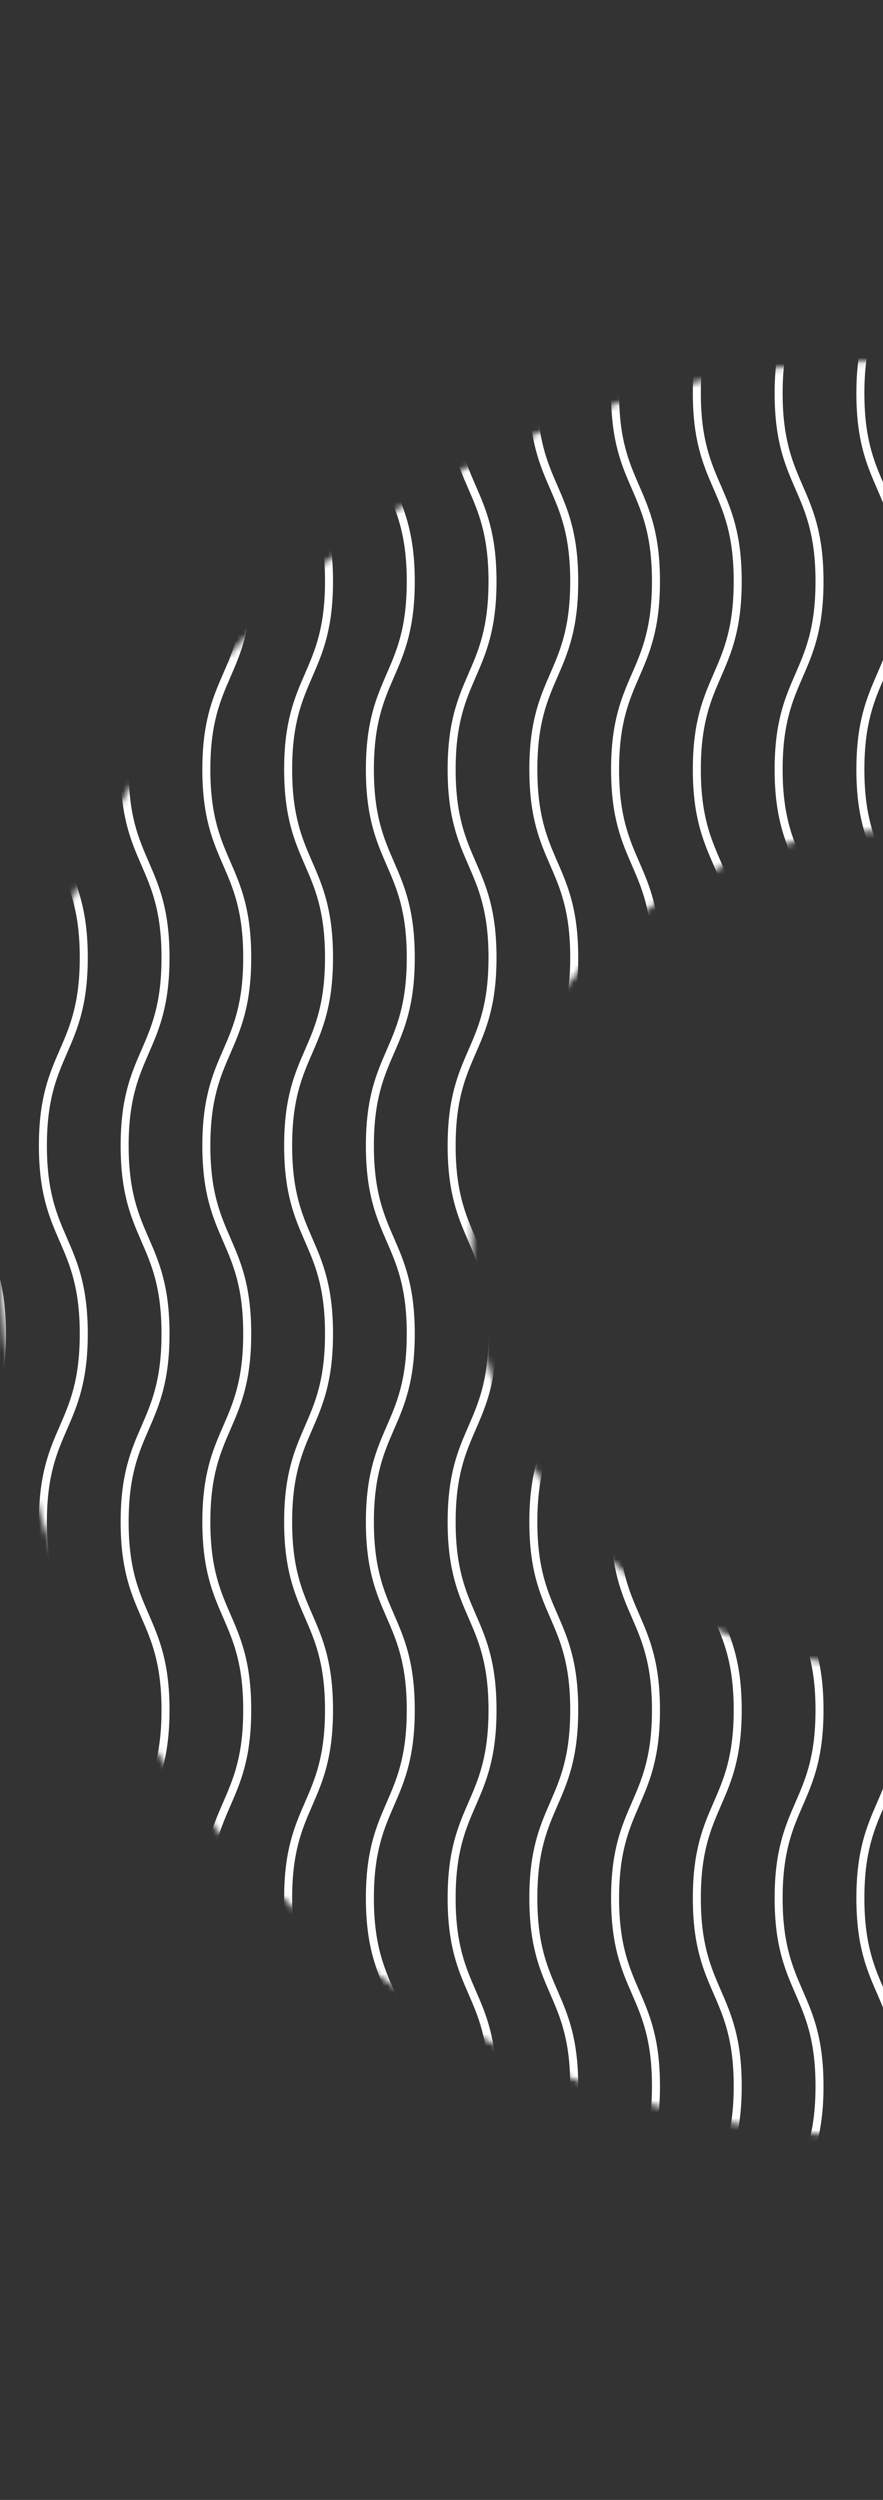 <svg xmlns="http://www.w3.org/2000/svg" width="147" height="416" viewBox="0 0 147 416" fill="none"><rect x="0" y="0" width="147" height="416" fill="#333333" stroke="none"/><g clip-path="url(#clip0_133_131)"><mask id="mask0_133_131" style="mask-type:luminance" maskUnits="userSpaceOnUse" x="0" y="60" width="148" height="296"><path d="M148 277.407C109.554 277.407 78.593 246.106 78.593 208C78.593 169.895 109.894 138.253 148 138.253L148 60C66.345 60 2.73455e-06 126.345 1.76083e-06 208C7.87097e-07 289.656 66.685 355.66 148 355.66L148 277.407Z" fill="white"></path></mask><g mask="url(#mask0_133_131)"><path d="M-6.477 378.453C-6.477 362.803 0.328 362.803 0.328 347.152C0.328 331.501 -6.477 331.501 -6.477 315.851C-6.477 300.2 0.328 300.2 0.328 284.55C0.328 268.899 -6.477 268.899 -6.477 253.249C-6.477 237.598 0.328 237.598 0.328 221.947C0.328 206.297 -6.477 206.297 -6.477 190.646C-6.477 174.996 0.328 174.996 0.328 159.345C0.328 143.695 -6.477 143.695 -6.477 128.044C-6.477 112.393 0.328 112.393 0.328 96.743C0.328 81.092 -6.477 81.092 -6.477 65.442C-6.477 49.791 0.328 49.791 0.328 34.141" stroke="white" stroke-width="1.332" stroke-miterlimit="10"></path><path d="M7.141 378.449C7.141 362.799 13.945 362.799 13.945 347.148C13.945 331.497 7.141 331.498 7.141 315.847C7.141 300.196 13.945 300.196 13.945 284.546C13.945 268.895 7.141 268.895 7.141 253.245C7.141 237.594 13.945 237.594 13.945 221.943C13.945 206.293 7.141 206.293 7.141 190.642C7.141 174.992 13.945 174.992 13.945 159.341C13.945 143.691 7.141 143.691 7.141 128.04C7.141 112.389 13.945 112.389 13.945 96.739C13.945 81.088 7.141 81.088 7.141 65.438C7.141 49.787 13.945 49.787 13.945 34.137" stroke="white" stroke-width="1.332" stroke-miterlimit="10"></path><path d="M20.75 378.457C20.75 362.806 27.555 362.806 27.555 347.156C27.555 331.505 20.75 331.505 20.75 315.855C20.75 300.204 27.555 300.204 27.555 284.554C27.555 268.903 20.75 268.903 20.75 253.252C20.75 237.602 27.555 237.602 27.555 221.951C27.555 206.301 20.75 206.301 20.75 190.65C20.75 175 27.555 175 27.555 159.349C27.555 143.698 20.75 143.698 20.75 128.048C20.75 112.397 27.555 112.397 27.555 96.747C27.555 81.096 20.75 81.096 20.75 65.446C20.75 49.795 27.555 49.795 27.555 34.144" stroke="white" stroke-width="1.332" stroke-miterlimit="10"></path><path d="M34.352 378.449C34.352 362.799 41.156 362.799 41.156 347.148C41.156 331.497 34.352 331.498 34.352 315.847C34.352 300.196 41.156 300.196 41.156 284.546C41.156 268.895 34.352 268.895 34.352 253.245C34.352 237.594 41.156 237.594 41.156 221.943C41.156 206.293 34.352 206.293 34.352 190.642C34.352 174.992 41.156 174.992 41.156 159.341C41.156 143.691 34.352 143.691 34.352 128.04C34.352 112.389 41.156 112.389 41.156 96.739C41.156 81.088 34.352 81.088 34.352 65.438C34.352 49.787 41.156 49.787 41.156 34.137" stroke="white" stroke-width="1.332" stroke-miterlimit="10"></path><path d="M47.969 378.449C47.969 362.799 54.773 362.799 54.773 347.148C54.773 331.497 47.969 331.498 47.969 315.847C47.969 300.196 54.773 300.196 54.773 284.546C54.773 268.895 47.969 268.895 47.969 253.245C47.969 237.594 54.773 237.594 54.773 221.943C54.773 206.293 47.969 206.293 47.969 190.642C47.969 174.992 54.773 174.992 54.773 159.341C54.773 143.691 47.969 143.691 47.969 128.04C47.969 112.389 54.773 112.389 54.773 96.739C54.773 81.088 47.969 81.088 47.969 65.438C47.969 49.787 54.773 49.787 54.773 34.137" stroke="white" stroke-width="1.332" stroke-miterlimit="10"></path><path d="M61.578 378.457C61.578 362.806 68.383 362.806 68.383 347.156C68.383 331.505 61.578 331.505 61.578 315.855C61.578 300.204 68.383 300.204 68.383 284.554C68.383 268.903 61.578 268.903 61.578 253.252C61.578 237.602 68.383 237.602 68.383 221.951C68.383 206.301 61.578 206.301 61.578 190.65C61.578 175 68.383 175 68.383 159.349C68.383 143.698 61.578 143.698 61.578 128.048C61.578 112.397 68.383 112.397 68.383 96.747C68.383 81.096 61.578 81.096 61.578 65.446C61.578 49.795 68.383 49.795 68.383 34.144" stroke="white" stroke-width="1.332" stroke-miterlimit="10"></path><path d="M75.188 378.457C75.188 362.806 81.992 362.806 81.992 347.156C81.992 331.505 75.188 331.505 75.188 315.855C75.188 300.204 81.992 300.204 81.992 284.554C81.992 268.903 75.188 268.903 75.188 253.252C75.188 237.602 81.992 237.602 81.992 221.951C81.992 206.301 75.188 206.301 75.188 190.65C75.188 175 81.992 175 81.992 159.349C81.992 143.698 75.188 143.698 75.188 128.048C75.188 112.397 81.992 112.397 81.992 96.747C81.992 81.096 75.188 81.096 75.188 65.446C75.188 49.795 81.992 49.795 81.992 34.144" stroke="white" stroke-width="1.332" stroke-miterlimit="10"></path><path d="M88.789 378.445C88.789 362.795 95.594 362.795 95.594 347.144C95.594 331.494 88.789 331.494 88.789 315.843C88.789 300.192 95.594 300.192 95.594 284.542C95.594 268.891 88.789 268.891 88.789 253.241C88.789 237.59 95.594 237.59 95.594 221.94C95.594 206.289 88.789 206.289 88.789 190.638C88.789 174.988 95.594 174.988 95.594 159.337C95.594 143.687 88.789 143.687 88.789 128.036C88.789 112.386 95.594 112.386 95.594 96.735C95.594 81.084 88.789 81.084 88.789 65.434C88.789 49.783 95.594 49.783 95.594 34.133" stroke="white" stroke-width="1.332" stroke-miterlimit="10"></path><path d="M102.398 378.453C102.398 362.803 109.203 362.803 109.203 347.152C109.203 331.501 102.398 331.501 102.398 315.851C102.398 300.2 109.203 300.2 109.203 284.55C109.203 268.899 102.398 268.899 102.398 253.249C102.398 237.598 109.203 237.598 109.203 221.947C109.203 206.297 102.398 206.297 102.398 190.646C102.398 174.996 109.203 174.996 109.203 159.345C109.203 143.695 102.398 143.695 102.398 128.044C102.398 112.393 109.203 112.393 109.203 96.743C109.203 81.092 102.398 81.092 102.398 65.442C102.398 49.791 109.203 49.791 109.203 34.141" stroke="white" stroke-width="1.332" stroke-miterlimit="10"></path><path d="M116.008 378.449C116.008 362.799 122.812 362.799 122.812 347.148C122.812 331.497 116.008 331.498 116.008 315.847C116.008 300.196 122.812 300.196 122.812 284.546C122.812 268.895 116.008 268.895 116.008 253.245C116.008 237.594 122.812 237.594 122.812 221.943C122.812 206.293 116.008 206.293 116.008 190.642C116.008 174.992 122.812 174.992 122.812 159.341C122.812 143.691 116.008 143.691 116.008 128.04C116.008 112.389 122.812 112.389 122.812 96.739C122.812 81.088 116.008 81.088 116.008 65.438C116.008 49.787 122.812 49.787 122.812 34.137" stroke="white" stroke-width="1.332" stroke-miterlimit="10"></path><path d="M129.625 378.457C129.625 362.806 136.43 362.806 136.43 347.156C136.43 331.505 129.625 331.505 129.625 315.855C129.625 300.204 136.43 300.204 136.43 284.554C136.43 268.903 129.625 268.903 129.625 253.252C129.625 237.602 136.43 237.602 136.43 221.951C136.43 206.301 129.625 206.301 129.625 190.65C129.625 175 136.43 175 136.43 159.349C136.43 143.698 129.625 143.698 129.625 128.048C129.625 112.397 136.43 112.397 136.43 96.747C136.43 81.096 129.625 81.096 129.625 65.446C129.625 49.795 136.43 49.795 136.43 34.144" stroke="white" stroke-width="1.332" stroke-miterlimit="10"></path><path d="M143.234 378.453C143.234 362.803 150.039 362.803 150.039 347.152C150.039 331.501 143.234 331.501 143.234 315.851C143.234 300.2 150.039 300.2 150.039 284.55C150.039 268.899 143.234 268.899 143.234 253.249C143.234 237.598 150.039 237.598 150.039 221.947C150.039 206.297 143.234 206.297 143.234 190.646C143.234 174.996 150.039 174.996 150.039 159.345C150.039 143.695 143.234 143.695 143.234 128.044C143.234 112.393 150.039 112.393 150.039 96.743C150.039 81.092 143.234 81.092 143.234 65.442C143.234 49.791 150.039 49.791 150.039 34.141" stroke="white" stroke-width="1.332" stroke-miterlimit="10"></path></g></g><defs><clipPath id="clip0_133_131"><rect width="147" height="416" fill="white"></rect></clipPath></defs></svg>